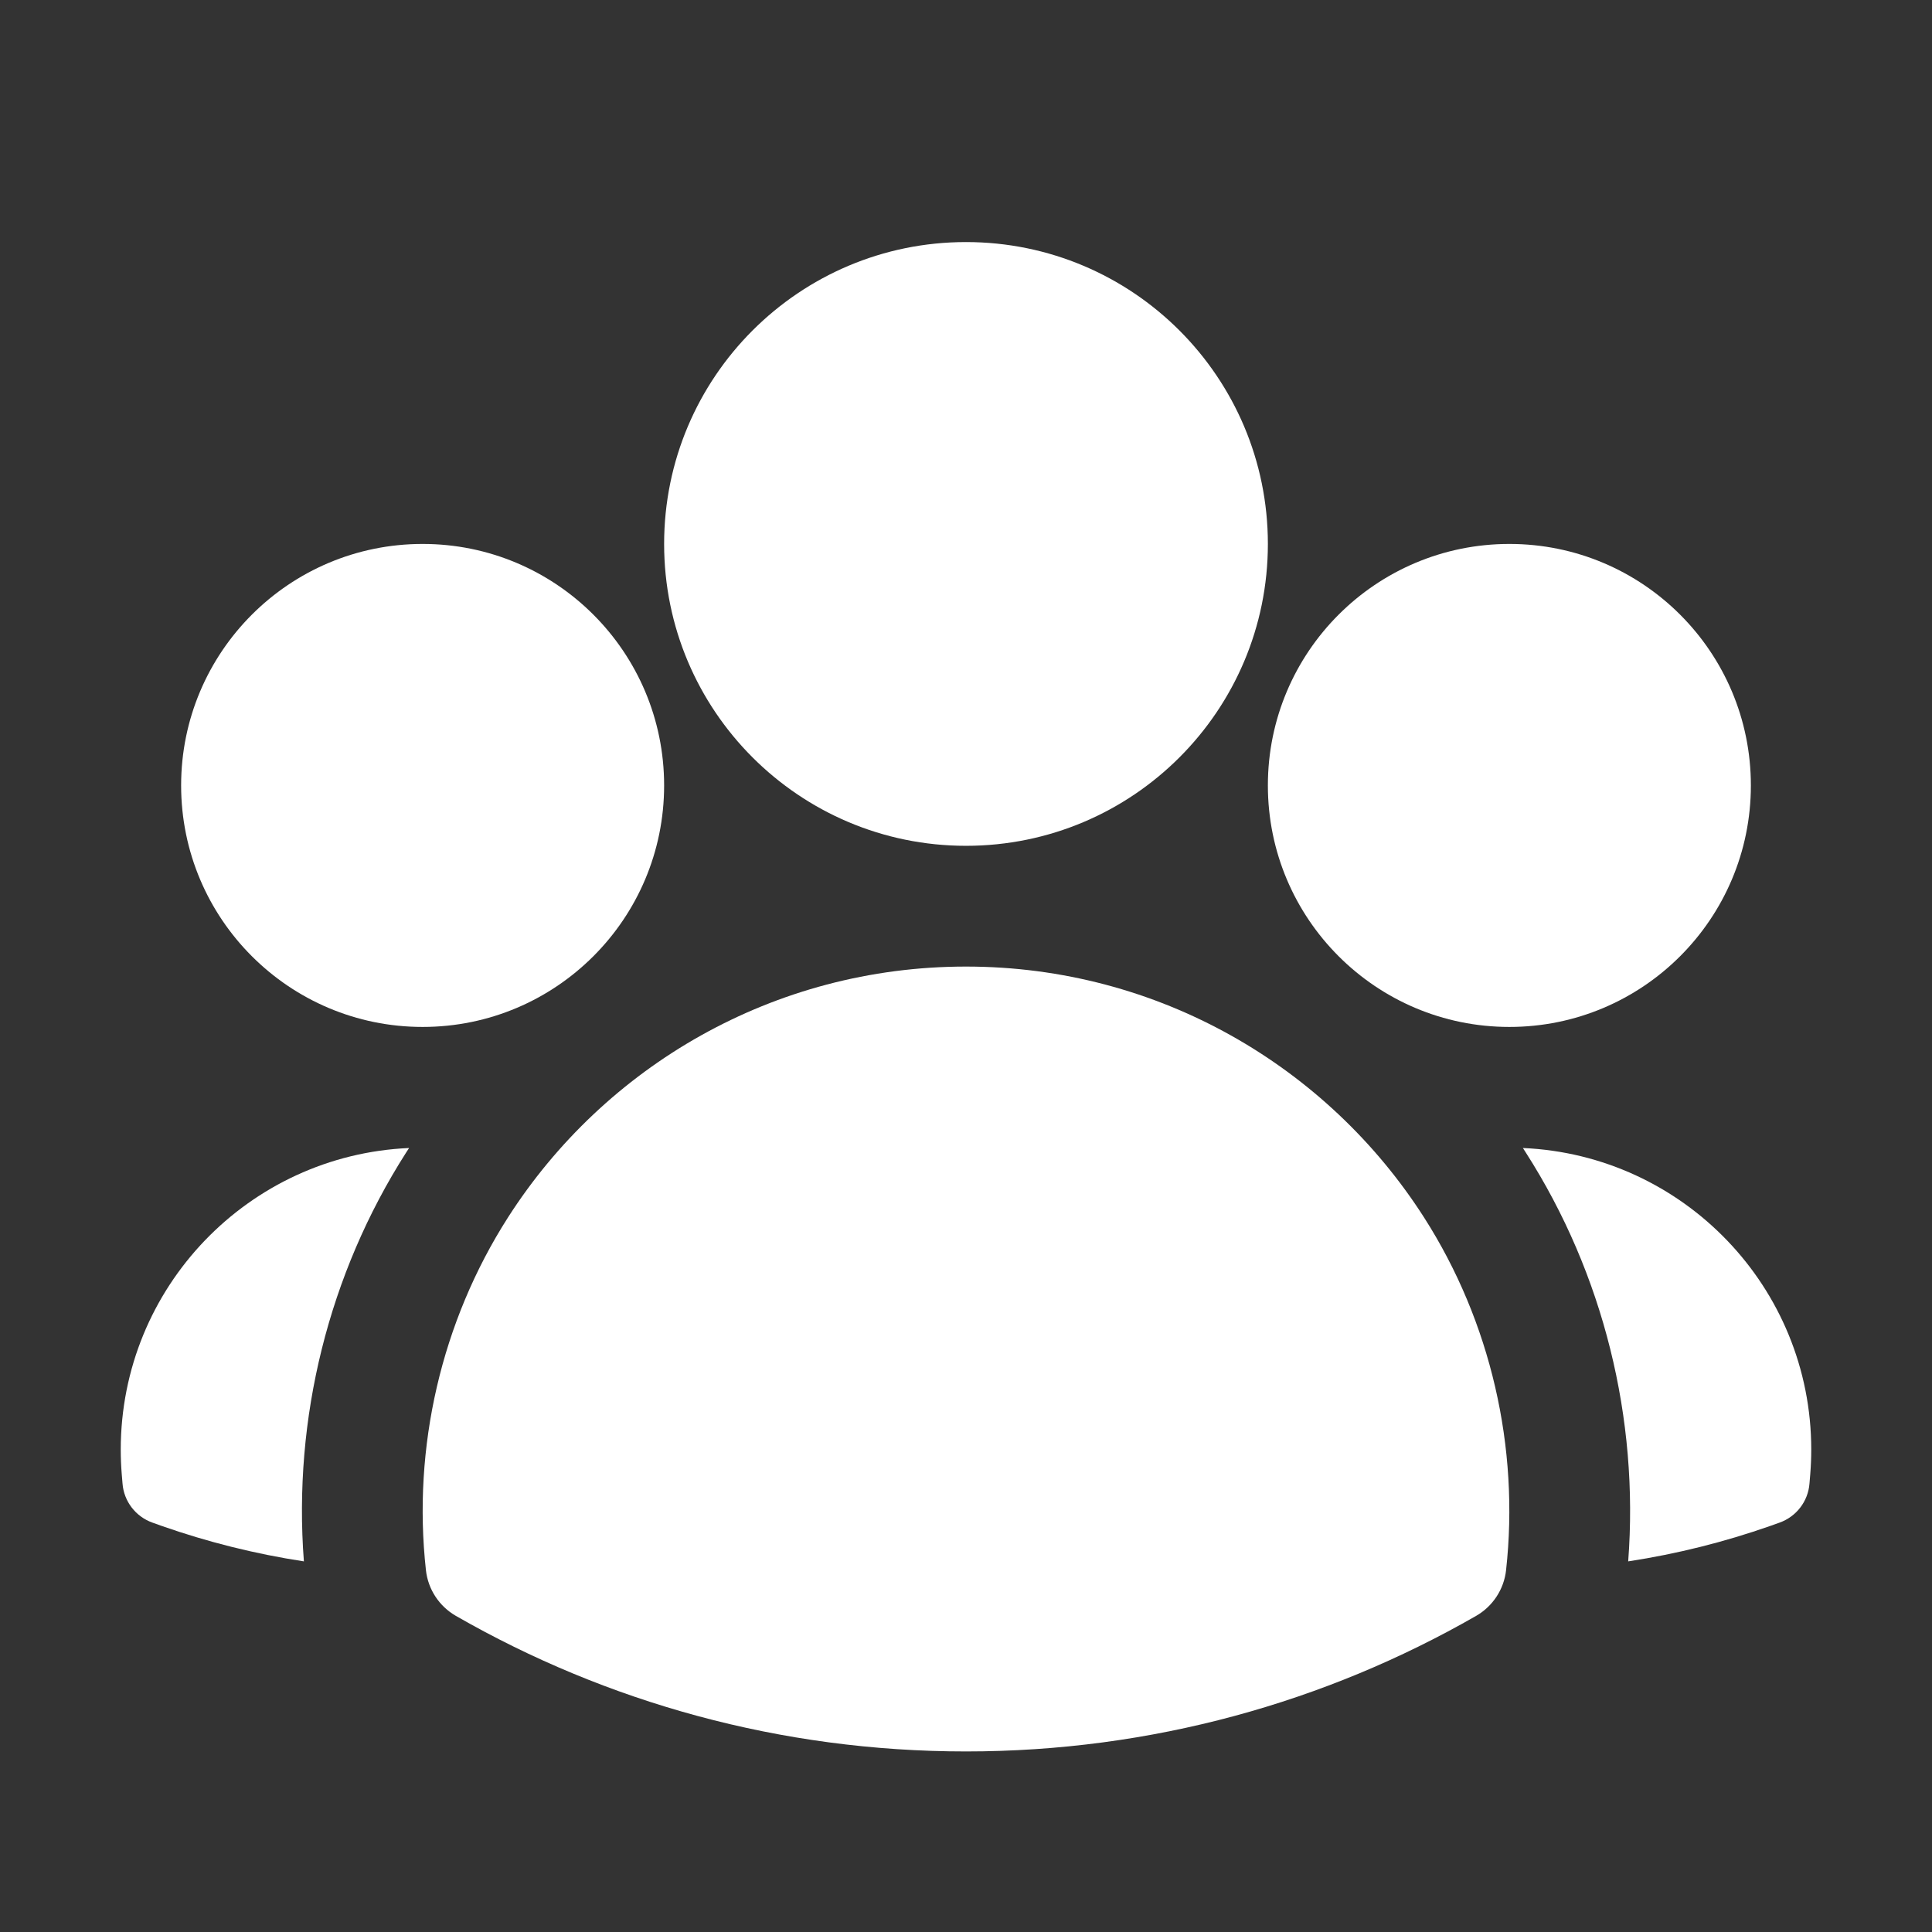 <svg width="24" height="24" viewBox="0 0 24 24" fill="none" xmlns="http://www.w3.org/2000/svg">
<rect x="0" y="0" width="24" height="24" fill="#333333" stroke="none"/>
<path fill-rule="evenodd" clip-rule="evenodd" d="M8.25 6.757C8.25 4.686 9.929 3.007 12 3.007C14.071 3.007 15.75 4.686 15.75 6.757C15.75 8.828 14.071 10.507 12 10.507C9.929 10.507 8.25 8.828 8.25 6.757Z" fill="white"/>
<path fill-rule="evenodd" clip-rule="evenodd" d="M15.75 9.757C15.75 8.1 17.093 6.757 18.75 6.757C20.407 6.757 21.75 8.1 21.75 9.757C21.75 11.414 20.407 12.757 18.75 12.757C17.093 12.757 15.75 11.414 15.75 9.757Z" fill="white"/>
<path fill-rule="evenodd" clip-rule="evenodd" d="M2.25 9.757C2.25 8.1 3.593 6.757 5.25 6.757C6.907 6.757 8.25 8.1 8.25 9.757C8.25 11.414 6.907 12.757 5.25 12.757C3.593 12.757 2.25 11.414 2.25 9.757Z" fill="white"/>
<path fill-rule="evenodd" clip-rule="evenodd" d="M6.31 15.124C7.508 13.251 9.608 12.007 12 12.007C14.392 12.007 16.493 13.252 17.691 15.125C18.519 16.42 18.877 17.982 18.709 19.505C18.683 19.743 18.544 19.954 18.337 20.073C16.469 21.145 14.305 21.757 12 21.757C9.695 21.757 7.531 21.145 5.663 20.073C5.456 19.954 5.317 19.743 5.291 19.505C5.123 17.982 5.481 16.42 6.31 15.124Z" fill="white"/>
<path d="M5.082 14.261C5.07 14.279 5.058 14.298 5.046 14.316C4.081 15.826 3.639 17.623 3.775 19.396C3.167 19.303 2.577 19.155 2.01 18.956L1.895 18.915C1.686 18.841 1.539 18.651 1.522 18.429L1.512 18.308C1.504 18.208 1.5 18.108 1.5 18.007C1.5 15.992 3.089 14.348 5.082 14.261Z" fill="white"/>
<path d="M20.226 19.396C20.361 17.624 19.92 15.826 18.954 14.317C18.942 14.298 18.93 14.279 18.918 14.261C20.911 14.348 22.5 15.992 22.5 18.007C22.5 18.108 22.496 18.208 22.488 18.308L22.478 18.429C22.461 18.651 22.314 18.841 22.105 18.915L21.99 18.956C21.423 19.155 20.834 19.303 20.226 19.396Z" fill="white"/>
</svg>
